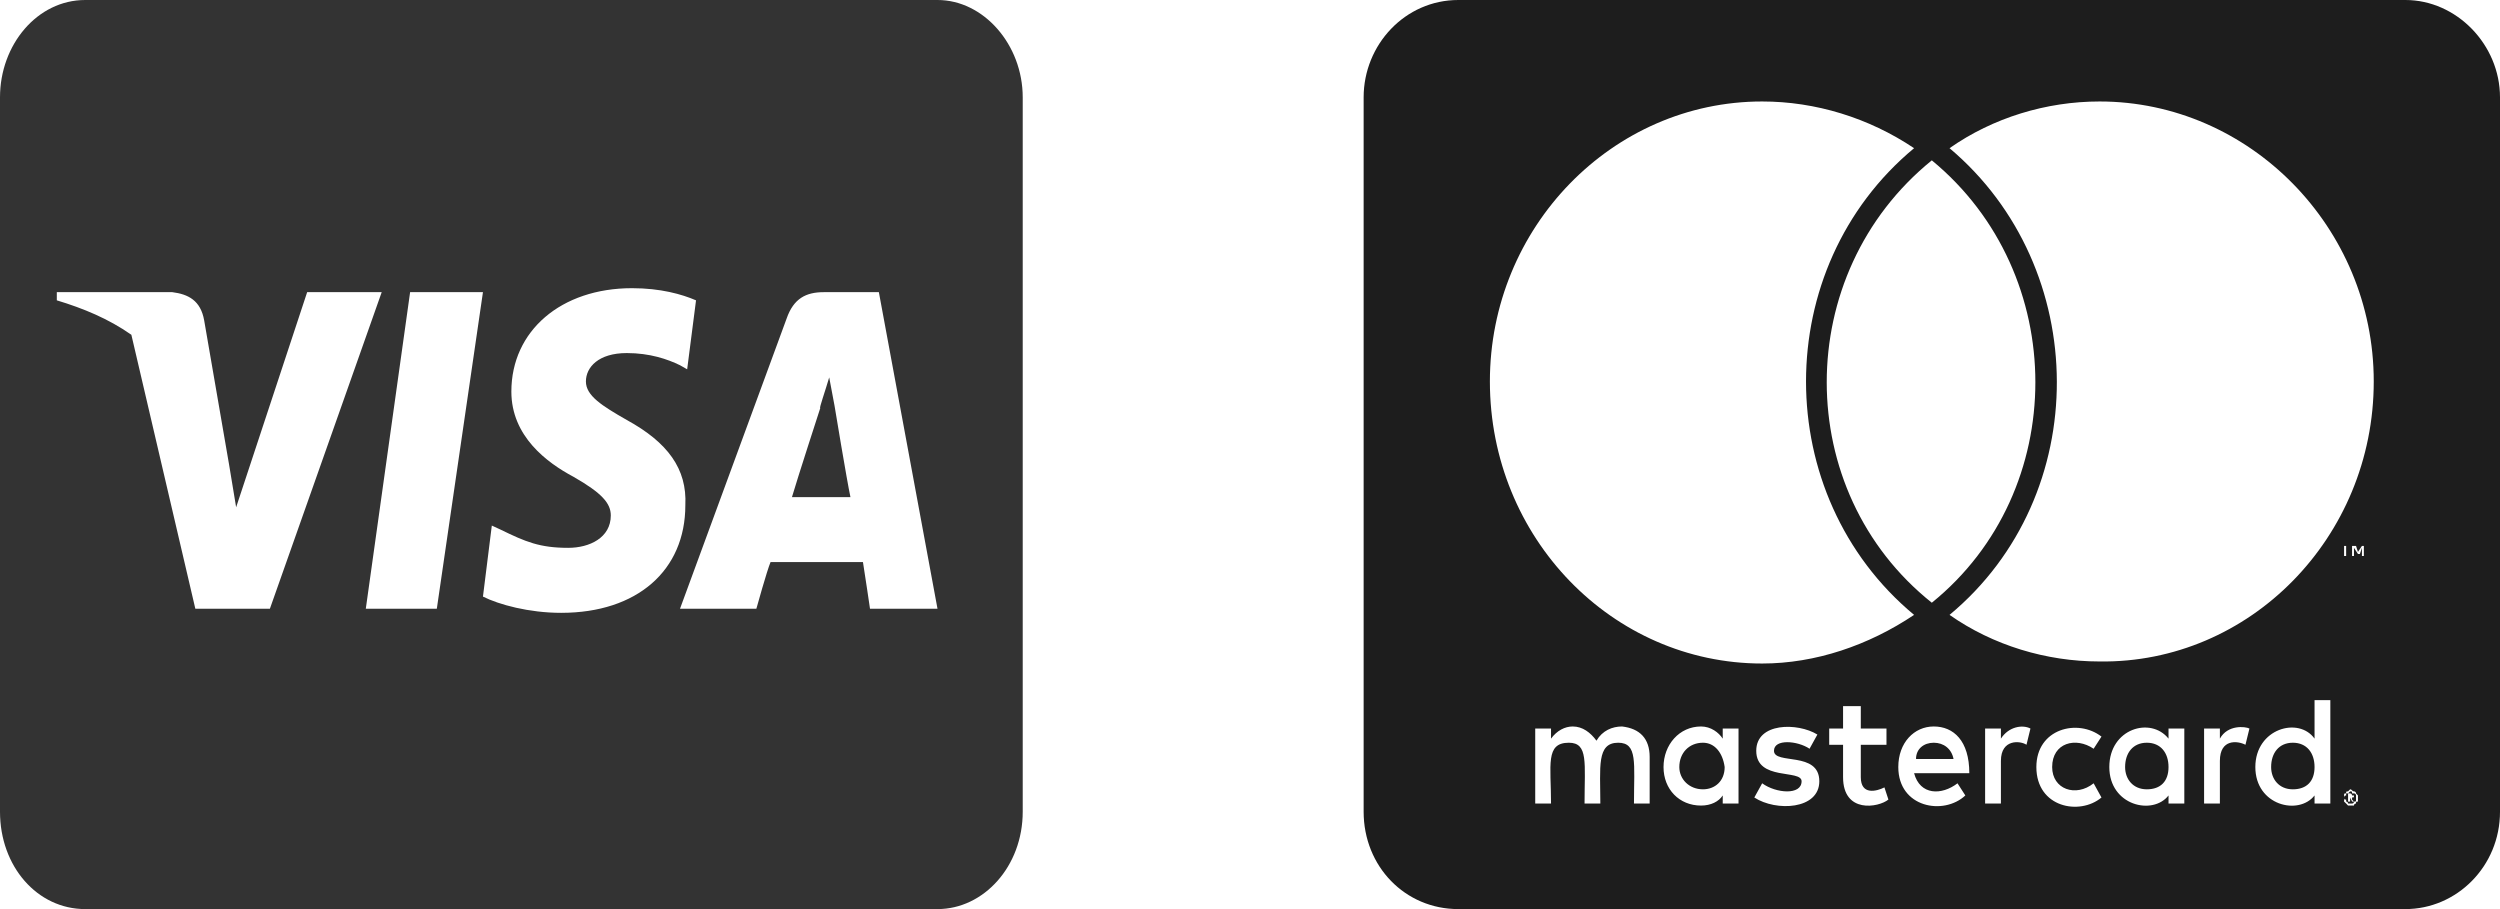 <?xml version="1.0" encoding="UTF-8"?>
<svg xmlns="http://www.w3.org/2000/svg" width="22" height="8" viewBox="0 0 22 8" fill="none">
  <path d="M20.368 6.75C20.368 6.875 20.299 6.946 20.177 6.946C20.056 6.946 19.986 6.857 19.986 6.75C19.986 6.625 20.056 6.536 20.177 6.536C20.299 6.536 20.368 6.625 20.368 6.75ZM14.986 6.536C14.865 6.536 14.778 6.625 14.778 6.75C14.778 6.857 14.865 6.946 14.986 6.946C15.09 6.946 15.177 6.875 15.177 6.75C15.16 6.625 15.09 6.536 14.986 6.536ZM17.017 6.536C16.931 6.536 16.861 6.589 16.861 6.679H17.191C17.174 6.589 17.104 6.536 17.017 6.536ZM18.892 6.536C18.771 6.536 18.701 6.625 18.701 6.75C18.701 6.857 18.771 6.946 18.892 6.946C19.014 6.946 19.083 6.875 19.083 6.75C19.083 6.625 19.014 6.536 18.892 6.536ZM20.733 7V7.018C20.733 7.036 20.733 7.036 20.733 7.036C20.733 7.054 20.733 7.054 20.715 7.054C20.715 7.054 20.715 7.071 20.698 7.071C20.698 7.071 20.698 7.071 20.681 7.071C20.681 7.071 20.681 7.071 20.663 7.071C20.663 7.071 20.663 7.054 20.646 7.054C20.646 7.054 20.646 7.054 20.646 7.036C20.628 7.036 20.628 7.036 20.628 7.018C20.628 7.018 20.628 7 20.646 7V6.982C20.663 6.982 20.663 6.982 20.663 6.982C20.681 6.964 20.681 6.964 20.681 6.964C20.698 6.964 20.698 6.964 20.698 6.982C20.715 6.982 20.715 6.982 20.715 6.982C20.733 6.982 20.733 7 20.733 7ZM20.698 7.036V7.018C20.715 7.018 20.715 7.018 20.715 7C20.715 7 20.715 7 20.698 7C20.698 7 20.698 6.982 20.681 6.982H20.663V7.054H20.681V7.018L20.698 7.054H20.715L20.698 7.036ZM22 0.857V7.143C22 7.625 21.618 8 21.167 8H12.833C12.365 8 12 7.625 12 7.143V0.857C12 0.393 12.365 0 12.833 0H21.167C21.618 0 22 0.393 22 0.857ZM13.111 3.357C13.111 4.732 14.188 5.839 15.507 5.839C15.976 5.839 16.444 5.679 16.844 5.411C15.576 4.357 15.576 2.357 16.844 1.304C16.444 1.036 15.976 0.893 15.507 0.893C14.188 0.893 13.111 2 13.111 3.357ZM17 5.304C18.215 4.321 18.215 2.411 17 1.411C15.767 2.411 15.767 4.321 17 5.304ZM14.517 6.661C14.517 6.5 14.431 6.411 14.274 6.393C14.188 6.393 14.101 6.429 14.049 6.518C13.996 6.446 13.927 6.393 13.84 6.393C13.771 6.393 13.701 6.429 13.649 6.5V6.411H13.51V7.071H13.649C13.649 6.732 13.597 6.536 13.806 6.536C13.979 6.536 13.944 6.714 13.944 7.071H14.083C14.083 6.75 14.049 6.536 14.24 6.536C14.413 6.536 14.379 6.714 14.379 7.071H14.517V6.661ZM15.299 6.411H15.16V6.5C15.125 6.446 15.056 6.393 14.969 6.393C14.778 6.393 14.639 6.554 14.639 6.75C14.639 6.946 14.778 7.089 14.969 7.089C15.056 7.089 15.125 7.054 15.16 7V7.071H15.299V6.411ZM16.01 6.875C16.01 6.607 15.611 6.732 15.611 6.607C15.611 6.5 15.819 6.518 15.924 6.589L15.993 6.464C15.819 6.357 15.455 6.357 15.455 6.607C15.455 6.875 15.854 6.768 15.854 6.875C15.854 7 15.629 6.982 15.507 6.893L15.438 7.018C15.629 7.143 16.01 7.125 16.01 6.875ZM16.618 7.036L16.583 6.929C16.514 6.964 16.375 7 16.375 6.839V6.554H16.601V6.411H16.375V6.214H16.219V6.411H16.097V6.554H16.219V6.839C16.219 7.161 16.531 7.107 16.618 7.036ZM16.844 6.804H17.33C17.33 6.518 17.191 6.393 17.017 6.393C16.844 6.393 16.705 6.536 16.705 6.75C16.705 7.107 17.104 7.179 17.295 7L17.226 6.893C17.087 7 16.896 7 16.844 6.804ZM17.868 6.411C17.799 6.375 17.677 6.393 17.608 6.5V6.411H17.469V7.071H17.608V6.696C17.608 6.5 17.781 6.518 17.833 6.554L17.868 6.411ZM18.059 6.75C18.059 6.536 18.267 6.482 18.424 6.589L18.493 6.482C18.285 6.321 17.92 6.411 17.92 6.75C17.92 7.107 18.302 7.179 18.493 7.018L18.424 6.893C18.267 7.018 18.059 6.946 18.059 6.75ZM19.222 6.411H19.083V6.5C18.927 6.304 18.562 6.411 18.562 6.75C18.562 7.089 18.944 7.179 19.083 7V7.071H19.222V6.411ZM19.795 6.411C19.76 6.393 19.604 6.375 19.535 6.5V6.411H19.396V7.071H19.535V6.696C19.535 6.5 19.691 6.518 19.76 6.554L19.795 6.411ZM20.507 6.161H20.368V6.5C20.229 6.304 19.847 6.411 19.847 6.75C19.847 7.089 20.229 7.179 20.368 7V7.071H20.507V6.161ZM20.628 4.804V4.893H20.646V4.804H20.681H20.594H20.628ZM20.75 7.018V7C20.733 6.982 20.733 6.982 20.733 6.982C20.733 6.964 20.715 6.964 20.715 6.964C20.698 6.964 20.698 6.946 20.681 6.946L20.663 6.964C20.646 6.964 20.646 6.964 20.646 6.982C20.628 6.982 20.628 6.982 20.628 7V7.018C20.628 7.036 20.628 7.036 20.628 7.054C20.628 7.054 20.628 7.054 20.646 7.071C20.646 7.071 20.646 7.071 20.663 7.089H20.681C20.698 7.089 20.698 7.089 20.715 7.089C20.715 7.071 20.733 7.071 20.733 7.071C20.733 7.054 20.733 7.054 20.75 7.054C20.75 7.036 20.75 7.036 20.75 7.018ZM20.802 4.804H20.785L20.75 4.857L20.733 4.804H20.698V4.893H20.715V4.821L20.75 4.875H20.767L20.785 4.821V4.893H20.802V4.804ZM20.889 3.357C20.889 2 19.795 0.893 18.476 0.893C18.007 0.893 17.538 1.036 17.156 1.304C18.406 2.357 18.424 4.357 17.156 5.411C17.538 5.679 18.007 5.821 18.476 5.821C19.795 5.839 20.889 4.732 20.889 3.357Z" fill="#1D1D1D"></path>
  <path opacity="0.8" d="M7.344 3.571C7.344 3.571 7.453 4.232 7.484 4.375H6.969C7.016 4.214 7.219 3.589 7.219 3.589C7.203 3.607 7.266 3.429 7.297 3.321L7.344 3.571ZM9 0.857V7.143C9 7.625 8.656 8 8.25 8H0.75C0.328 8 0 7.625 0 7.143V0.857C0 0.393 0.328 0 0.75 0H8.25C8.656 0 9 0.393 9 0.857ZM2.375 5.357L3.359 2.571H2.703L2.078 4.464L2.016 4.089L1.797 2.821C1.766 2.643 1.656 2.589 1.516 2.571H0.5V2.643C0.734 2.714 0.953 2.804 1.156 2.946L1.719 5.357H2.375ZM3.844 5.357L4.25 2.571H3.609L3.219 5.357H3.844ZM6.031 4.446C6.047 4.125 5.875 3.893 5.516 3.696C5.297 3.571 5.156 3.482 5.156 3.357C5.156 3.232 5.266 3.107 5.516 3.107C5.719 3.107 5.875 3.161 5.984 3.214L6.047 3.25L6.125 2.643C6 2.589 5.812 2.536 5.562 2.536C4.938 2.536 4.5 2.911 4.5 3.446C4.5 3.839 4.812 4.071 5.047 4.196C5.297 4.339 5.375 4.429 5.375 4.536C5.375 4.732 5.188 4.821 5 4.821C4.75 4.821 4.625 4.768 4.406 4.661L4.328 4.625L4.25 5.25C4.391 5.321 4.656 5.393 4.938 5.393C5.609 5.393 6.031 5.018 6.031 4.446ZM8.25 5.357L7.734 2.571H7.25C7.094 2.571 6.984 2.625 6.922 2.804L5.984 5.357H6.656C6.656 5.357 6.75 5.018 6.781 4.946H7.594C7.609 5.036 7.656 5.357 7.656 5.357H8.25Z" fill="black"></path>
</svg>
